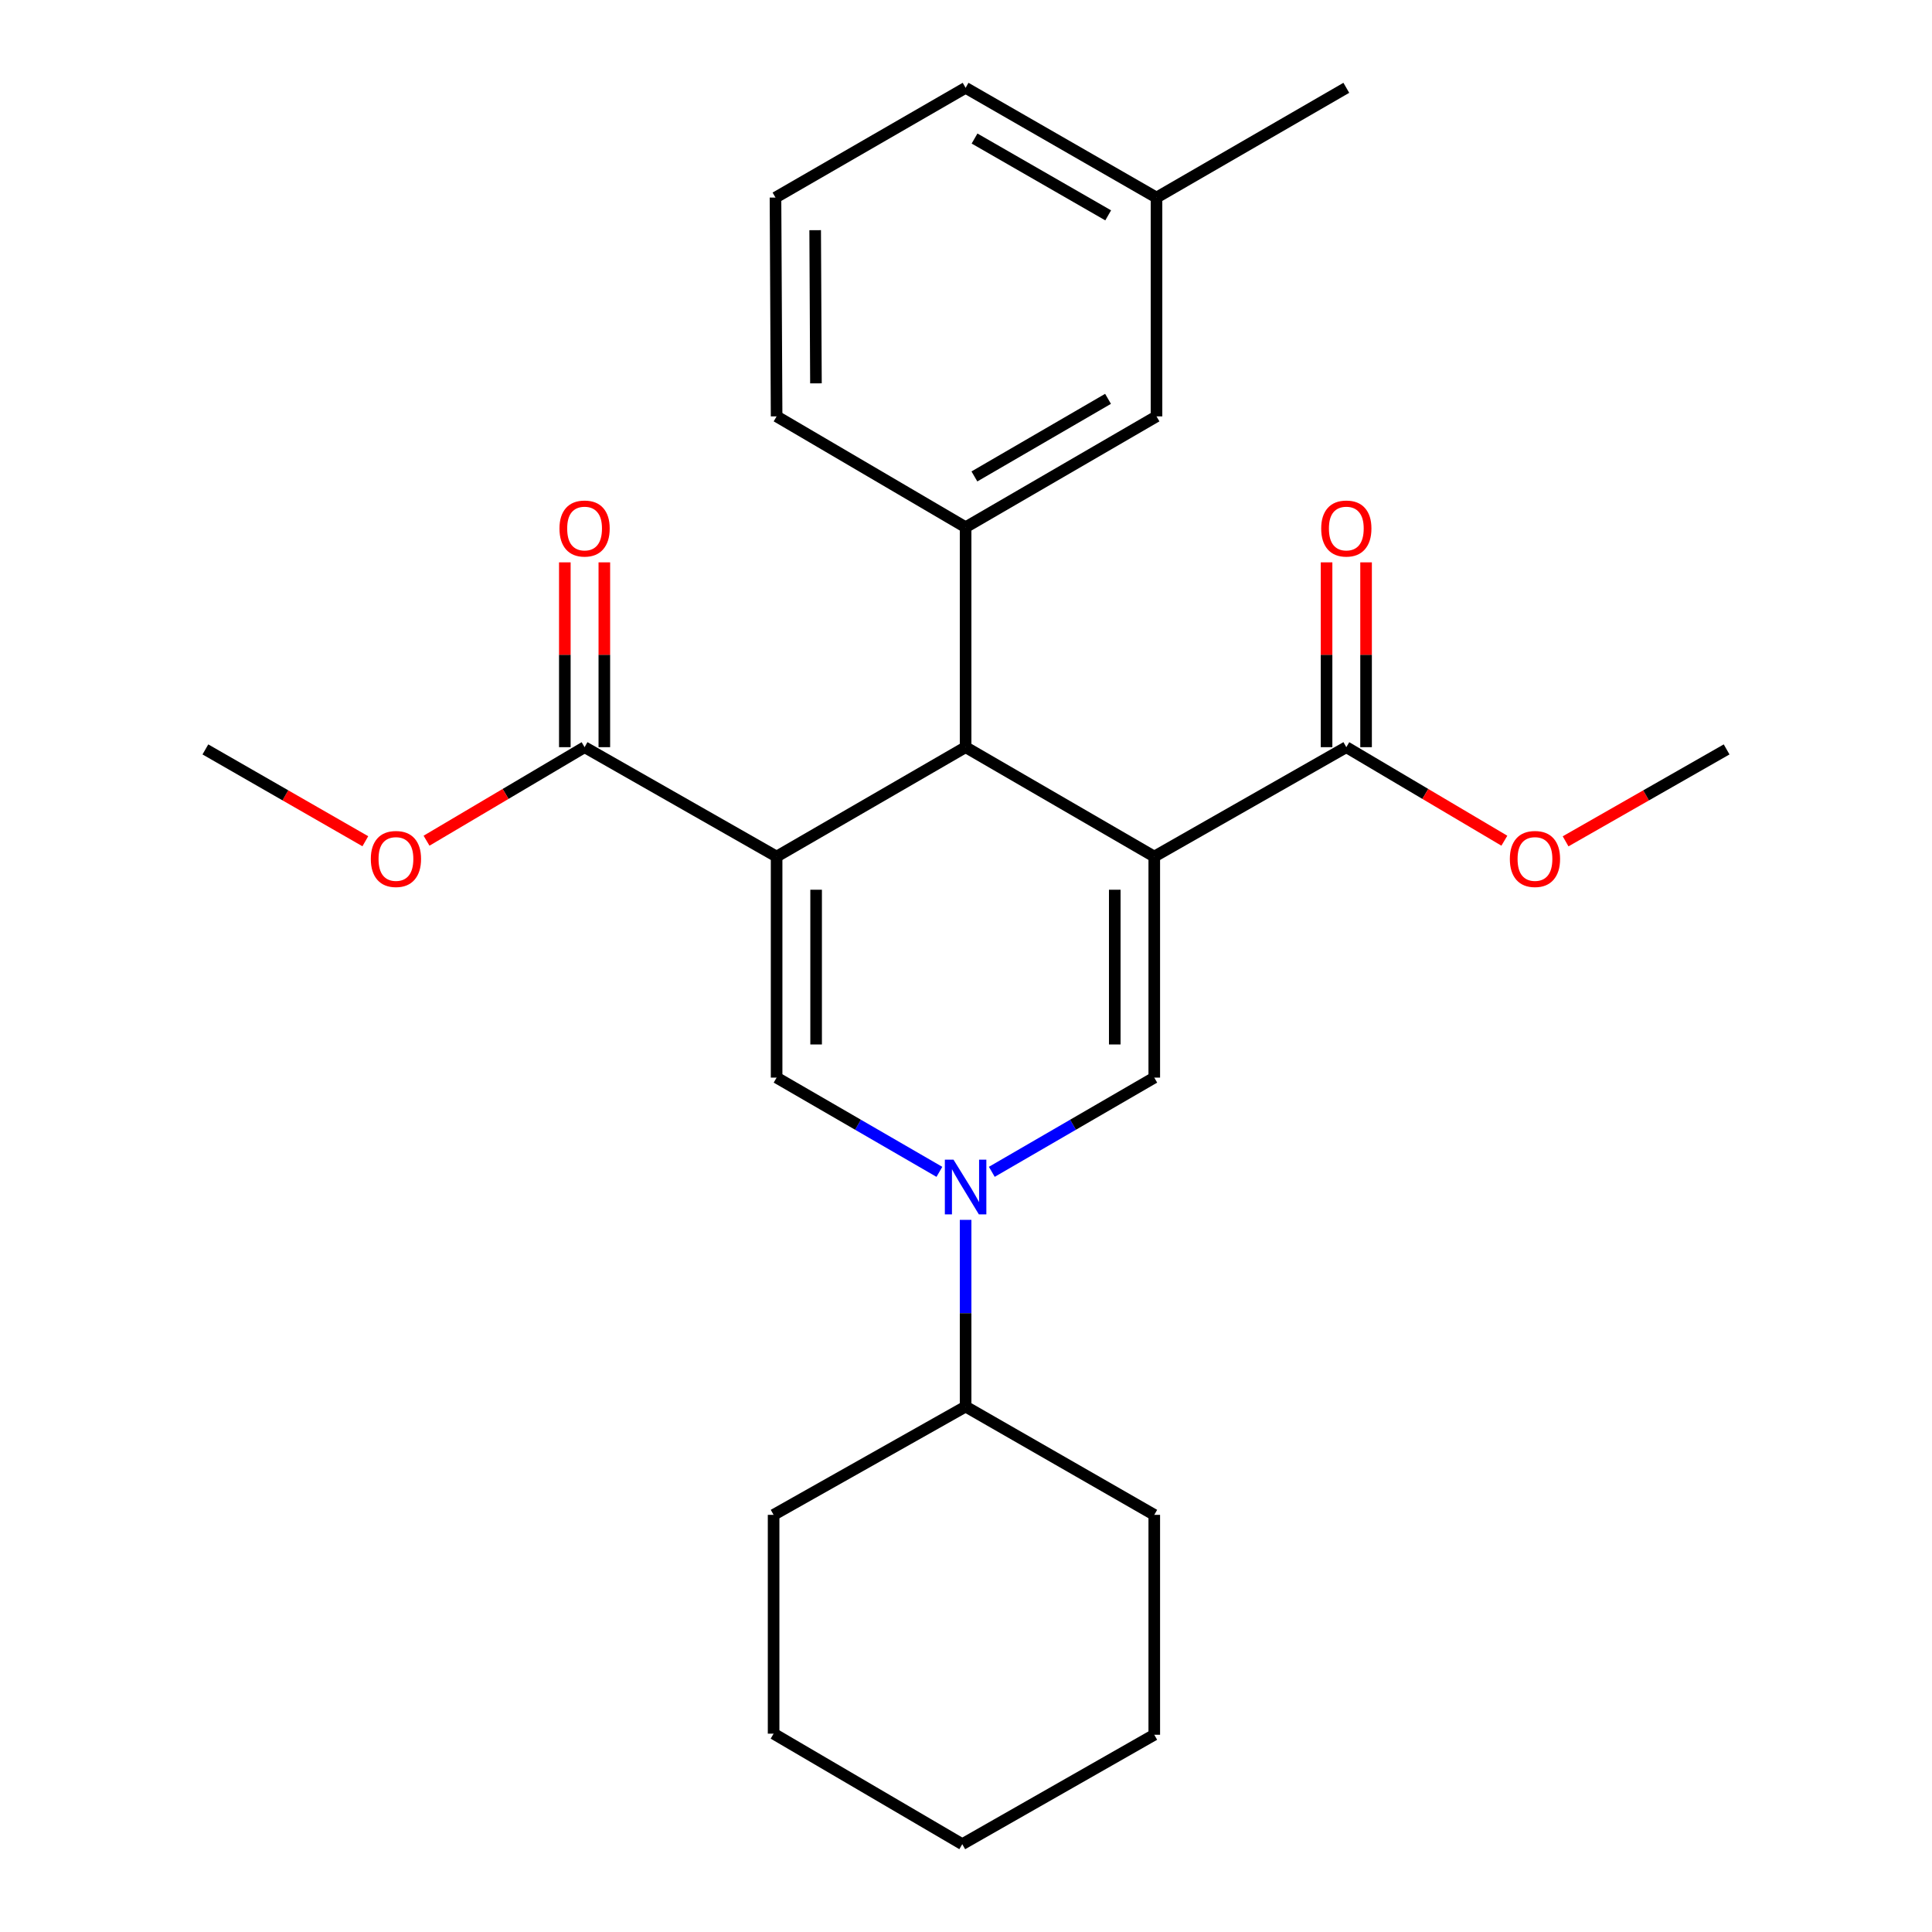 <?xml version='1.0' encoding='iso-8859-1'?>
<svg version='1.1' baseProfile='full'
              xmlns='http://www.w3.org/2000/svg'
                      xmlns:rdkit='http://www.rdkit.org/xml'
                      xmlns:xlink='http://www.w3.org/1999/xlink'
                  xml:space='preserve'
width='1000px' height='1000px' viewBox='0 0 1000 1000'>
<!-- END OF HEADER -->
<rect style='opacity:1.0;fill:#FFFFFF;stroke:none' width='1000' height='1000' x='0' y='0'> </rect>
<path class='bond-1' d='M 401.972,443.362 L 499.795,386.736' style='fill:none;fill-rule:evenodd;stroke:#000000;stroke-width:6px;stroke-linecap:butt;stroke-linejoin:miter;stroke-opacity:1' />
<path class='bond-3' d='M 401.972,443.362 L 401.972,557.774' style='fill:none;fill-rule:evenodd;stroke:#000000;stroke-width:6px;stroke-linecap:butt;stroke-linejoin:miter;stroke-opacity:1' />
<path class='bond-3' d='M 422.423,460.524 L 422.423,540.612' style='fill:none;fill-rule:evenodd;stroke:#000000;stroke-width:6px;stroke-linecap:butt;stroke-linejoin:miter;stroke-opacity:1' />
<path class='bond-6' d='M 401.972,443.362 L 302.58,386.736' style='fill:none;fill-rule:evenodd;stroke:#000000;stroke-width:6px;stroke-linecap:butt;stroke-linejoin:miter;stroke-opacity:1' />
<path class='bond-0' d='M 597.449,443.362 L 499.795,386.736' style='fill:none;fill-rule:evenodd;stroke:#000000;stroke-width:6px;stroke-linecap:butt;stroke-linejoin:miter;stroke-opacity:1' />
<path class='bond-5' d='M 597.449,443.362 L 696.852,386.736' style='fill:none;fill-rule:evenodd;stroke:#000000;stroke-width:6px;stroke-linecap:butt;stroke-linejoin:miter;stroke-opacity:1' />
<path class='bond-26' d='M 597.449,443.362 L 597.449,557.774' style='fill:none;fill-rule:evenodd;stroke:#000000;stroke-width:6px;stroke-linecap:butt;stroke-linejoin:miter;stroke-opacity:1' />
<path class='bond-26' d='M 576.998,460.524 L 576.998,540.612' style='fill:none;fill-rule:evenodd;stroke:#000000;stroke-width:6px;stroke-linecap:butt;stroke-linejoin:miter;stroke-opacity:1' />
<path class='bond-7' d='M 499.795,386.736 L 499.795,272.892' style='fill:none;fill-rule:evenodd;stroke:#000000;stroke-width:6px;stroke-linecap:butt;stroke-linejoin:miter;stroke-opacity:1' />
<path class='bond-2' d='M 486.23,606.548 L 444.101,582.161' style='fill:none;fill-rule:evenodd;stroke:#0000FF;stroke-width:6px;stroke-linecap:butt;stroke-linejoin:miter;stroke-opacity:1' />
<path class='bond-2' d='M 444.101,582.161 L 401.972,557.774' style='fill:none;fill-rule:evenodd;stroke:#000000;stroke-width:6px;stroke-linecap:butt;stroke-linejoin:miter;stroke-opacity:1' />
<path class='bond-4' d='M 513.358,606.536 L 555.403,582.155' style='fill:none;fill-rule:evenodd;stroke:#0000FF;stroke-width:6px;stroke-linecap:butt;stroke-linejoin:miter;stroke-opacity:1' />
<path class='bond-4' d='M 555.403,582.155 L 597.449,557.774' style='fill:none;fill-rule:evenodd;stroke:#000000;stroke-width:6px;stroke-linecap:butt;stroke-linejoin:miter;stroke-opacity:1' />
<path class='bond-9' d='M 499.795,631.401 L 499.795,679.721' style='fill:none;fill-rule:evenodd;stroke:#0000FF;stroke-width:6px;stroke-linecap:butt;stroke-linejoin:miter;stroke-opacity:1' />
<path class='bond-9' d='M 499.795,679.721 L 499.795,728.04' style='fill:none;fill-rule:evenodd;stroke:#000000;stroke-width:6px;stroke-linecap:butt;stroke-linejoin:miter;stroke-opacity:1' />
<path class='bond-11' d='M 707.077,386.736 L 707.077,338.905' style='fill:none;fill-rule:evenodd;stroke:#000000;stroke-width:6px;stroke-linecap:butt;stroke-linejoin:miter;stroke-opacity:1' />
<path class='bond-11' d='M 707.077,338.905 L 707.077,291.074' style='fill:none;fill-rule:evenodd;stroke:#FF0000;stroke-width:6px;stroke-linecap:butt;stroke-linejoin:miter;stroke-opacity:1' />
<path class='bond-11' d='M 686.626,386.736 L 686.626,338.905' style='fill:none;fill-rule:evenodd;stroke:#000000;stroke-width:6px;stroke-linecap:butt;stroke-linejoin:miter;stroke-opacity:1' />
<path class='bond-11' d='M 686.626,338.905 L 686.626,291.074' style='fill:none;fill-rule:evenodd;stroke:#FF0000;stroke-width:6px;stroke-linecap:butt;stroke-linejoin:miter;stroke-opacity:1' />
<path class='bond-13' d='M 696.852,386.736 L 737.755,410.942' style='fill:none;fill-rule:evenodd;stroke:#000000;stroke-width:6px;stroke-linecap:butt;stroke-linejoin:miter;stroke-opacity:1' />
<path class='bond-13' d='M 737.755,410.942 L 778.657,435.149' style='fill:none;fill-rule:evenodd;stroke:#FF0000;stroke-width:6px;stroke-linecap:butt;stroke-linejoin:miter;stroke-opacity:1' />
<path class='bond-10' d='M 312.805,386.736 L 312.805,338.905' style='fill:none;fill-rule:evenodd;stroke:#000000;stroke-width:6px;stroke-linecap:butt;stroke-linejoin:miter;stroke-opacity:1' />
<path class='bond-10' d='M 312.805,338.905 L 312.805,291.074' style='fill:none;fill-rule:evenodd;stroke:#FF0000;stroke-width:6px;stroke-linecap:butt;stroke-linejoin:miter;stroke-opacity:1' />
<path class='bond-10' d='M 292.355,386.736 L 292.355,338.905' style='fill:none;fill-rule:evenodd;stroke:#000000;stroke-width:6px;stroke-linecap:butt;stroke-linejoin:miter;stroke-opacity:1' />
<path class='bond-10' d='M 292.355,338.905 L 292.355,291.074' style='fill:none;fill-rule:evenodd;stroke:#FF0000;stroke-width:6px;stroke-linecap:butt;stroke-linejoin:miter;stroke-opacity:1' />
<path class='bond-12' d='M 302.58,386.736 L 261.677,410.942' style='fill:none;fill-rule:evenodd;stroke:#000000;stroke-width:6px;stroke-linecap:butt;stroke-linejoin:miter;stroke-opacity:1' />
<path class='bond-12' d='M 261.677,410.942 L 220.774,435.149' style='fill:none;fill-rule:evenodd;stroke:#FF0000;stroke-width:6px;stroke-linecap:butt;stroke-linejoin:miter;stroke-opacity:1' />
<path class='bond-8' d='M 499.795,272.892 L 598.608,215.516' style='fill:none;fill-rule:evenodd;stroke:#000000;stroke-width:6px;stroke-linecap:butt;stroke-linejoin:miter;stroke-opacity:1' />
<path class='bond-8' d='M 504.348,246.6 L 573.517,206.436' style='fill:none;fill-rule:evenodd;stroke:#000000;stroke-width:6px;stroke-linecap:butt;stroke-linejoin:miter;stroke-opacity:1' />
<path class='bond-15' d='M 499.795,272.892 L 401.972,215.516' style='fill:none;fill-rule:evenodd;stroke:#000000;stroke-width:6px;stroke-linecap:butt;stroke-linejoin:miter;stroke-opacity:1' />
<path class='bond-14' d='M 598.608,215.516 L 598.608,102.263' style='fill:none;fill-rule:evenodd;stroke:#000000;stroke-width:6px;stroke-linecap:butt;stroke-linejoin:miter;stroke-opacity:1' />
<path class='bond-17' d='M 499.795,728.04 L 400.415,784.087' style='fill:none;fill-rule:evenodd;stroke:#000000;stroke-width:6px;stroke-linecap:butt;stroke-linejoin:miter;stroke-opacity:1' />
<path class='bond-18' d='M 499.795,728.04 L 597.449,784.087' style='fill:none;fill-rule:evenodd;stroke:#000000;stroke-width:6px;stroke-linecap:butt;stroke-linejoin:miter;stroke-opacity:1' />
<path class='bond-22' d='M 189.095,435.425 L 147.701,411.66' style='fill:none;fill-rule:evenodd;stroke:#FF0000;stroke-width:6px;stroke-linecap:butt;stroke-linejoin:miter;stroke-opacity:1' />
<path class='bond-22' d='M 147.701,411.66 L 106.308,387.895' style='fill:none;fill-rule:evenodd;stroke:#000000;stroke-width:6px;stroke-linecap:butt;stroke-linejoin:miter;stroke-opacity:1' />
<path class='bond-21' d='M 810.349,435.47 L 852.021,411.682' style='fill:none;fill-rule:evenodd;stroke:#FF0000;stroke-width:6px;stroke-linecap:butt;stroke-linejoin:miter;stroke-opacity:1' />
<path class='bond-21' d='M 852.021,411.682 L 893.692,387.895' style='fill:none;fill-rule:evenodd;stroke:#000000;stroke-width:6px;stroke-linecap:butt;stroke-linejoin:miter;stroke-opacity:1' />
<path class='bond-20' d='M 598.608,102.263 L 696.852,45.455' style='fill:none;fill-rule:evenodd;stroke:#000000;stroke-width:6px;stroke-linecap:butt;stroke-linejoin:miter;stroke-opacity:1' />
<path class='bond-27' d='M 598.608,102.263 L 499.795,45.455' style='fill:none;fill-rule:evenodd;stroke:#000000;stroke-width:6px;stroke-linecap:butt;stroke-linejoin:miter;stroke-opacity:1' />
<path class='bond-27' d='M 573.593,111.471 L 504.424,71.706' style='fill:none;fill-rule:evenodd;stroke:#000000;stroke-width:6px;stroke-linecap:butt;stroke-linejoin:miter;stroke-opacity:1' />
<path class='bond-16' d='M 401.972,215.516 L 401.392,102.263' style='fill:none;fill-rule:evenodd;stroke:#000000;stroke-width:6px;stroke-linecap:butt;stroke-linejoin:miter;stroke-opacity:1' />
<path class='bond-16' d='M 422.335,198.423 L 421.93,119.146' style='fill:none;fill-rule:evenodd;stroke:#000000;stroke-width:6px;stroke-linecap:butt;stroke-linejoin:miter;stroke-opacity:1' />
<path class='bond-19' d='M 401.392,102.263 L 499.795,45.455' style='fill:none;fill-rule:evenodd;stroke:#000000;stroke-width:6px;stroke-linecap:butt;stroke-linejoin:miter;stroke-opacity:1' />
<path class='bond-24' d='M 400.415,784.087 L 400.415,897.34' style='fill:none;fill-rule:evenodd;stroke:#000000;stroke-width:6px;stroke-linecap:butt;stroke-linejoin:miter;stroke-opacity:1' />
<path class='bond-23' d='M 597.449,784.087 L 597.449,897.908' style='fill:none;fill-rule:evenodd;stroke:#000000;stroke-width:6px;stroke-linecap:butt;stroke-linejoin:miter;stroke-opacity:1' />
<path class='bond-25' d='M 597.449,897.908 L 498.069,954.545' style='fill:none;fill-rule:evenodd;stroke:#000000;stroke-width:6px;stroke-linecap:butt;stroke-linejoin:miter;stroke-opacity:1' />
<path class='bond-28' d='M 400.415,897.34 L 498.069,954.545' style='fill:none;fill-rule:evenodd;stroke:#000000;stroke-width:6px;stroke-linecap:butt;stroke-linejoin:miter;stroke-opacity:1' />
<path  class='atom-3' d='M 493.535 600.24
L 502.815 615.24
Q 503.735 616.72, 505.215 619.4
Q 506.695 622.08, 506.775 622.24
L 506.775 600.24
L 510.535 600.24
L 510.535 628.56
L 506.655 628.56
L 496.695 612.16
Q 495.535 610.24, 494.295 608.04
Q 493.095 605.84, 492.735 605.16
L 492.735 628.56
L 489.055 628.56
L 489.055 600.24
L 493.535 600.24
' fill='#0000FF'/>
<path  class='atom-11' d='M 289.58 273.563
Q 289.58 266.763, 292.94 262.963
Q 296.3 259.163, 302.58 259.163
Q 308.86 259.163, 312.22 262.963
Q 315.58 266.763, 315.58 273.563
Q 315.58 280.443, 312.18 284.363
Q 308.78 288.243, 302.58 288.243
Q 296.34 288.243, 292.94 284.363
Q 289.58 280.483, 289.58 273.563
M 302.58 285.043
Q 306.9 285.043, 309.22 282.163
Q 311.58 279.243, 311.58 273.563
Q 311.58 268.003, 309.22 265.203
Q 306.9 262.363, 302.58 262.363
Q 298.26 262.363, 295.9 265.163
Q 293.58 267.963, 293.58 273.563
Q 293.58 279.283, 295.9 282.163
Q 298.26 285.043, 302.58 285.043
' fill='#FF0000'/>
<path  class='atom-12' d='M 683.852 273.563
Q 683.852 266.763, 687.212 262.963
Q 690.572 259.163, 696.852 259.163
Q 703.132 259.163, 706.492 262.963
Q 709.852 266.763, 709.852 273.563
Q 709.852 280.443, 706.452 284.363
Q 703.052 288.243, 696.852 288.243
Q 690.612 288.243, 687.212 284.363
Q 683.852 280.483, 683.852 273.563
M 696.852 285.043
Q 701.172 285.043, 703.492 282.163
Q 705.852 279.243, 705.852 273.563
Q 705.852 268.003, 703.492 265.203
Q 701.172 262.363, 696.852 262.363
Q 692.532 262.363, 690.172 265.163
Q 687.852 267.963, 687.852 273.563
Q 687.852 279.283, 690.172 282.163
Q 692.532 285.043, 696.852 285.043
' fill='#FF0000'/>
<path  class='atom-13' d='M 191.938 444.601
Q 191.938 437.801, 195.298 434.001
Q 198.658 430.201, 204.938 430.201
Q 211.218 430.201, 214.578 434.001
Q 217.938 437.801, 217.938 444.601
Q 217.938 451.481, 214.538 455.401
Q 211.138 459.281, 204.938 459.281
Q 198.698 459.281, 195.298 455.401
Q 191.938 451.521, 191.938 444.601
M 204.938 456.081
Q 209.258 456.081, 211.578 453.201
Q 213.938 450.281, 213.938 444.601
Q 213.938 439.041, 211.578 436.241
Q 209.258 433.401, 204.938 433.401
Q 200.618 433.401, 198.258 436.201
Q 195.938 439.001, 195.938 444.601
Q 195.938 450.321, 198.258 453.201
Q 200.618 456.081, 204.938 456.081
' fill='#FF0000'/>
<path  class='atom-14' d='M 781.494 444.601
Q 781.494 437.801, 784.854 434.001
Q 788.214 430.201, 794.494 430.201
Q 800.774 430.201, 804.134 434.001
Q 807.494 437.801, 807.494 444.601
Q 807.494 451.481, 804.094 455.401
Q 800.694 459.281, 794.494 459.281
Q 788.254 459.281, 784.854 455.401
Q 781.494 451.521, 781.494 444.601
M 794.494 456.081
Q 798.814 456.081, 801.134 453.201
Q 803.494 450.281, 803.494 444.601
Q 803.494 439.041, 801.134 436.241
Q 798.814 433.401, 794.494 433.401
Q 790.174 433.401, 787.814 436.201
Q 785.494 439.001, 785.494 444.601
Q 785.494 450.321, 787.814 453.201
Q 790.174 456.081, 794.494 456.081
' fill='#FF0000'/>
</svg>
